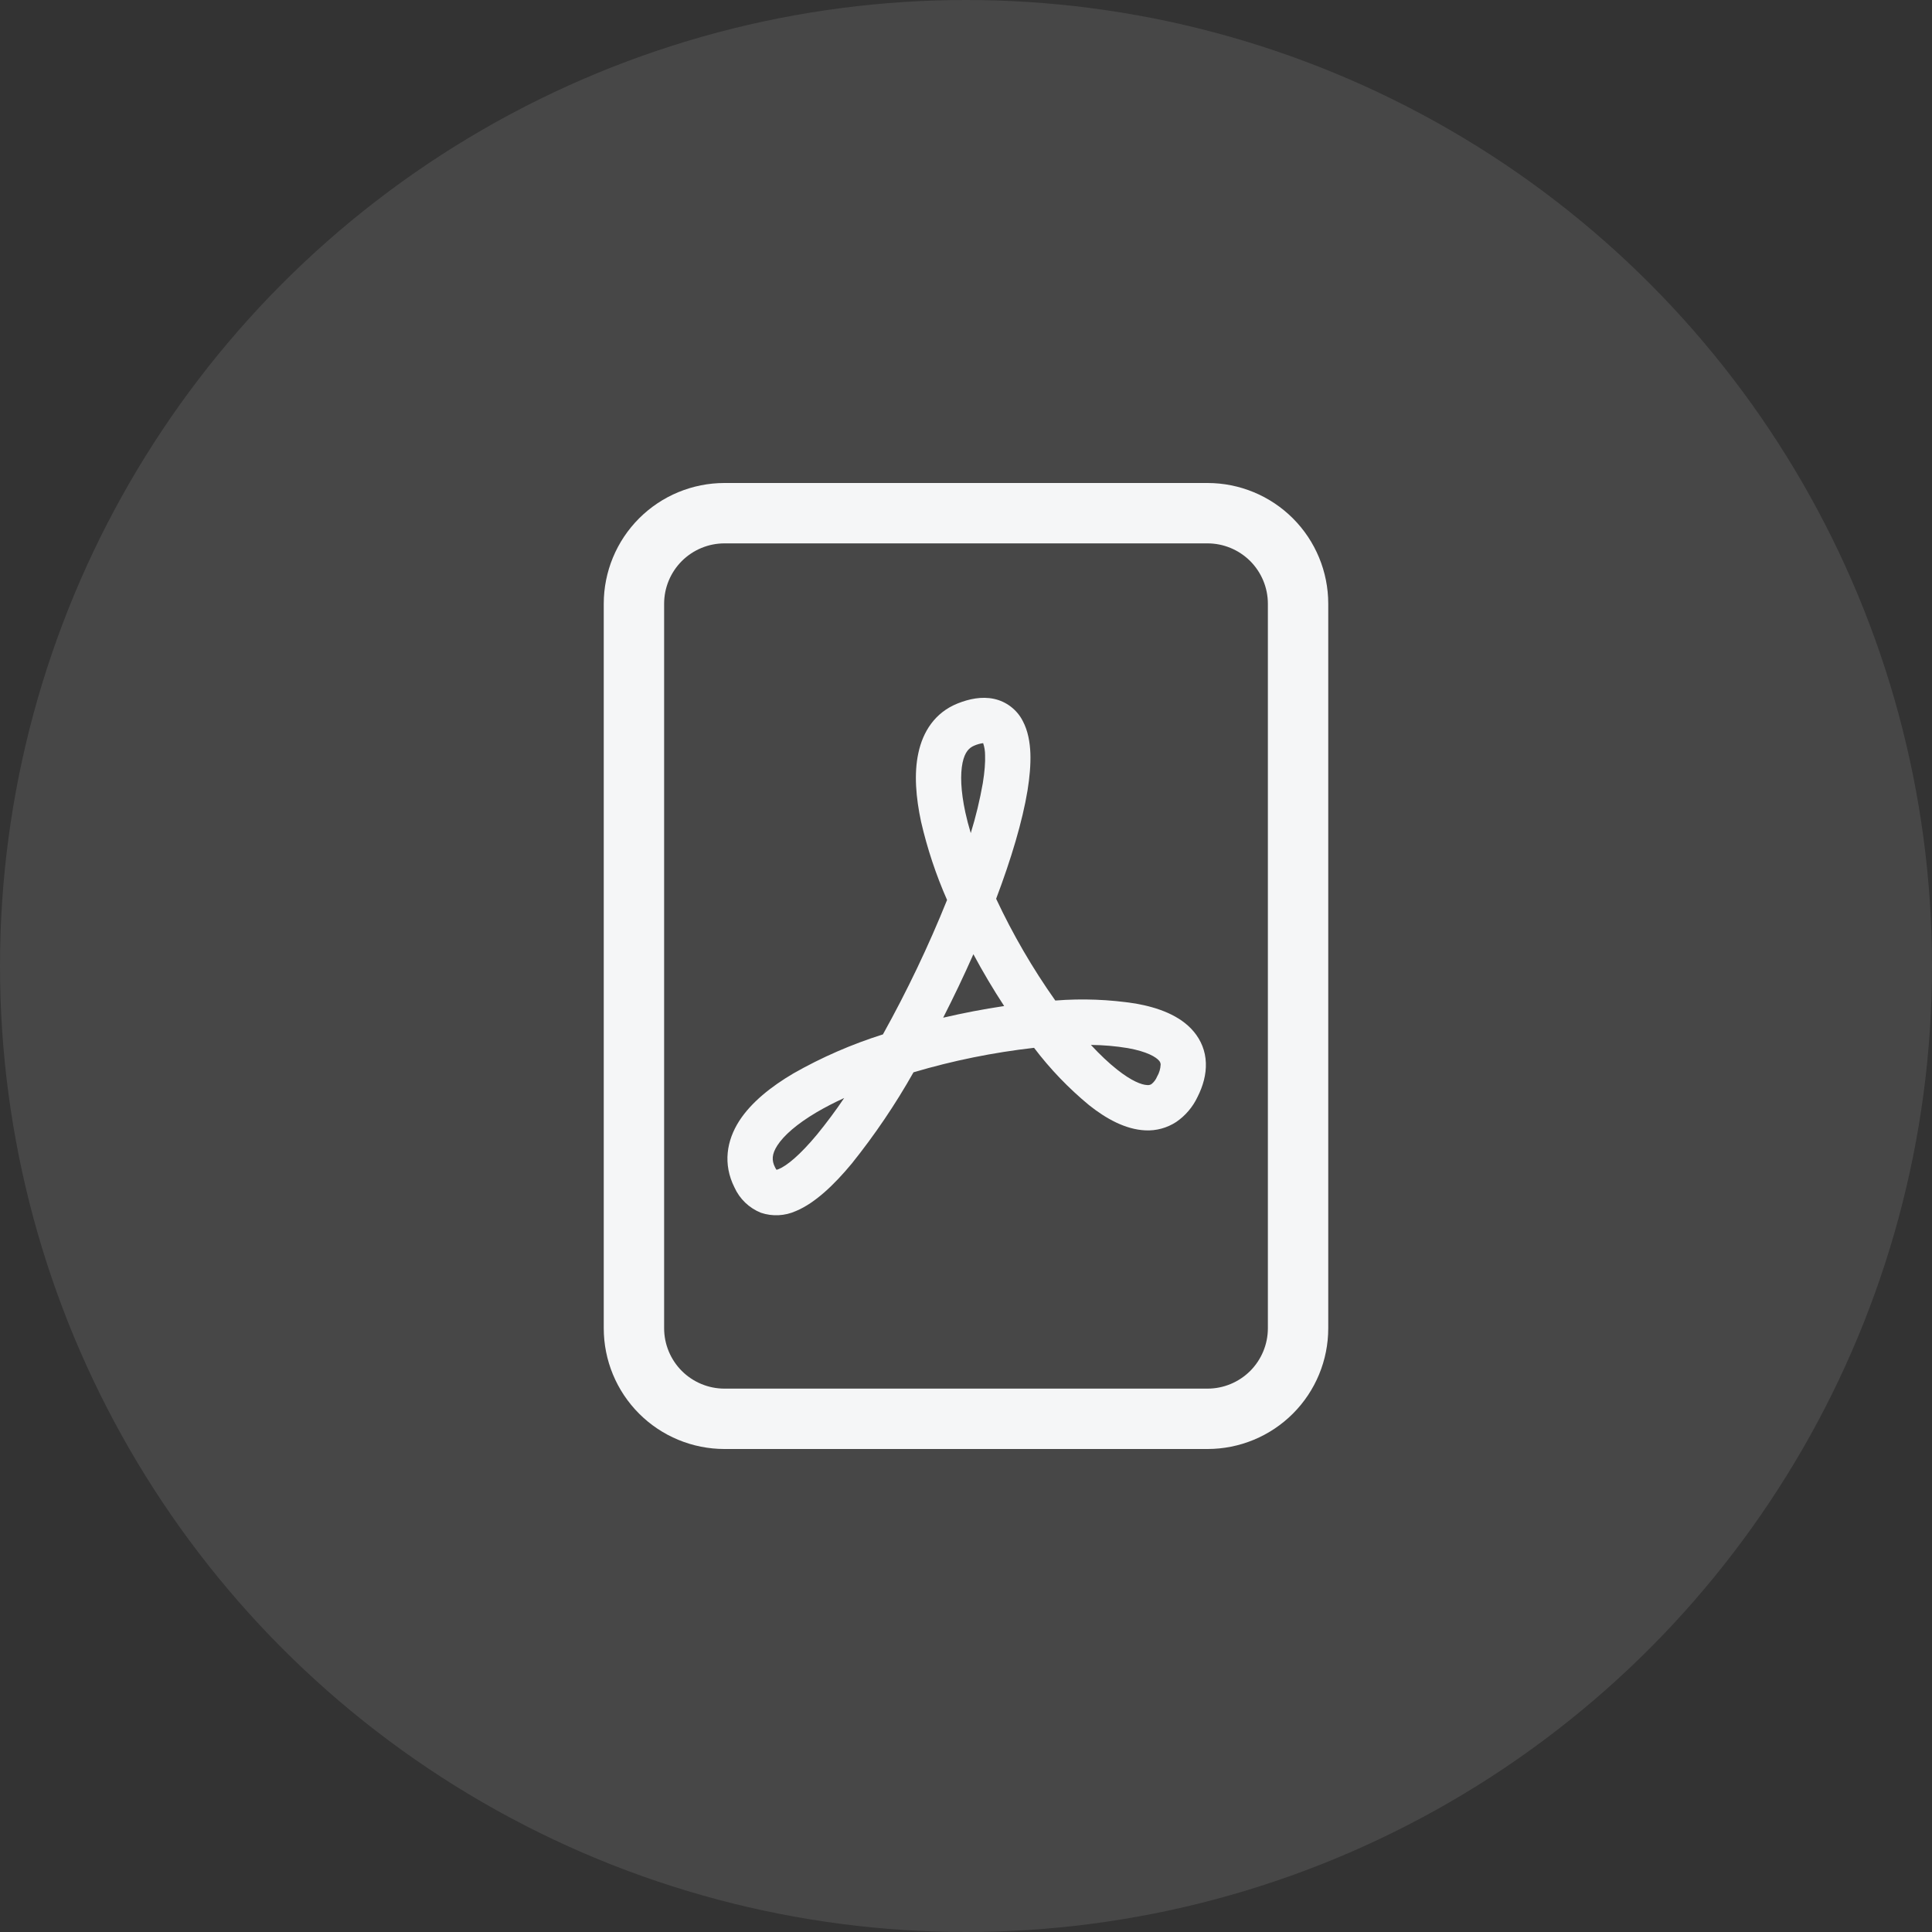 <svg width="40" height="40" viewBox="0 0 40 40" fill="none" xmlns="http://www.w3.org/2000/svg">
<rect x="0" y="0" width="40" height="40" fill="#333333" stroke="none"/>
<circle opacity="0.1" cx="20" cy="20" r="20" fill="white"/>
<g clip-path="url(#clip0_7341_10769)">
<path d="M15 10C14.337 10 13.701 10.263 13.232 10.732C12.763 11.201 12.5 11.837 12.5 12.5V27.5C12.5 28.163 12.763 28.799 13.232 29.268C13.701 29.737 14.337 30 15 30H25C25.663 30 26.299 29.737 26.768 29.268C27.237 28.799 27.5 28.163 27.5 27.5V12.5C27.5 11.837 27.237 11.201 26.768 10.732C26.299 10.263 25.663 10 25 10H15ZM15 11.25H25C25.331 11.25 25.649 11.382 25.884 11.616C26.118 11.851 26.25 12.168 26.25 12.5V27.5C26.25 27.831 26.118 28.149 25.884 28.384C25.649 28.618 25.331 28.75 25 28.75H15C14.668 28.75 14.351 28.618 14.116 28.384C13.882 28.149 13.75 27.831 13.75 27.5V12.5C13.75 12.168 13.882 11.851 14.116 11.616C14.351 11.382 14.668 11.25 15 11.25Z" fill="#F5F6F7"/>
<path d="M15.754 25.109C15.51 25.011 15.314 24.823 15.206 24.584C14.963 24.099 15.044 23.614 15.306 23.206C15.554 22.823 15.964 22.496 16.428 22.223C17.015 21.889 17.636 21.619 18.28 21.416C18.78 20.517 19.224 19.587 19.608 18.633C19.378 18.111 19.198 17.569 19.07 17.014C18.963 16.514 18.921 16.019 19.013 15.594C19.106 15.151 19.355 14.754 19.825 14.565C20.065 14.469 20.325 14.415 20.578 14.469C20.705 14.496 20.824 14.551 20.927 14.63C21.03 14.709 21.115 14.809 21.174 14.925C21.284 15.13 21.324 15.37 21.333 15.598C21.341 15.831 21.318 16.091 21.274 16.365C21.169 17.003 20.936 17.783 20.624 18.608C20.969 19.345 21.379 20.05 21.849 20.715C22.405 20.671 22.965 20.692 23.516 20.778C23.971 20.859 24.434 21.021 24.716 21.359C24.866 21.539 24.958 21.759 24.966 22.006C24.975 22.246 24.908 22.484 24.794 22.71C24.695 22.92 24.543 23.099 24.351 23.23C24.162 23.353 23.939 23.414 23.714 23.403C23.3 23.385 22.896 23.158 22.548 22.881C22.124 22.531 21.741 22.132 21.409 21.694C20.564 21.79 19.728 21.959 18.913 22.201C18.539 22.864 18.112 23.495 17.636 24.089C17.274 24.526 16.876 24.908 16.479 25.073C16.25 25.176 15.991 25.189 15.754 25.109ZM17.478 22.733C17.27 22.828 17.078 22.928 16.904 23.03C16.494 23.273 16.228 23.509 16.095 23.714C15.978 23.895 15.975 24.026 16.045 24.165C16.058 24.193 16.07 24.21 16.078 24.22C16.093 24.216 16.107 24.211 16.121 24.205C16.293 24.135 16.565 23.911 16.915 23.49C17.114 23.246 17.302 22.994 17.478 22.733ZM19.528 21.07C19.945 20.973 20.366 20.892 20.79 20.829C20.562 20.481 20.35 20.123 20.153 19.756C19.957 20.2 19.748 20.637 19.528 21.069V21.07ZM22.585 21.633C22.773 21.835 22.955 22.008 23.129 22.145C23.429 22.383 23.638 22.461 23.751 22.465C23.782 22.469 23.813 22.462 23.839 22.446C23.891 22.405 23.931 22.351 23.956 22.29C24.001 22.214 24.026 22.128 24.03 22.04C24.029 22.011 24.018 21.983 23.998 21.961C23.933 21.884 23.748 21.771 23.35 21.7C23.097 21.658 22.841 21.636 22.585 21.634V21.633ZM20.098 17.25C20.203 16.911 20.286 16.565 20.348 16.215C20.386 15.98 20.401 15.786 20.395 15.634C20.395 15.55 20.382 15.466 20.355 15.386C20.293 15.394 20.232 15.411 20.174 15.436C20.065 15.48 19.976 15.569 19.929 15.79C19.879 16.03 19.891 16.376 19.986 16.818C20.016 16.956 20.054 17.101 20.099 17.25H20.098Z" fill="#F5F6F7"/>
</g>
<defs>
<clipPath id="clip0_7341_10769">
<rect width="20" height="20" fill="white" transform="translate(10 10)"/>
</clipPath>
</defs>
</svg>
